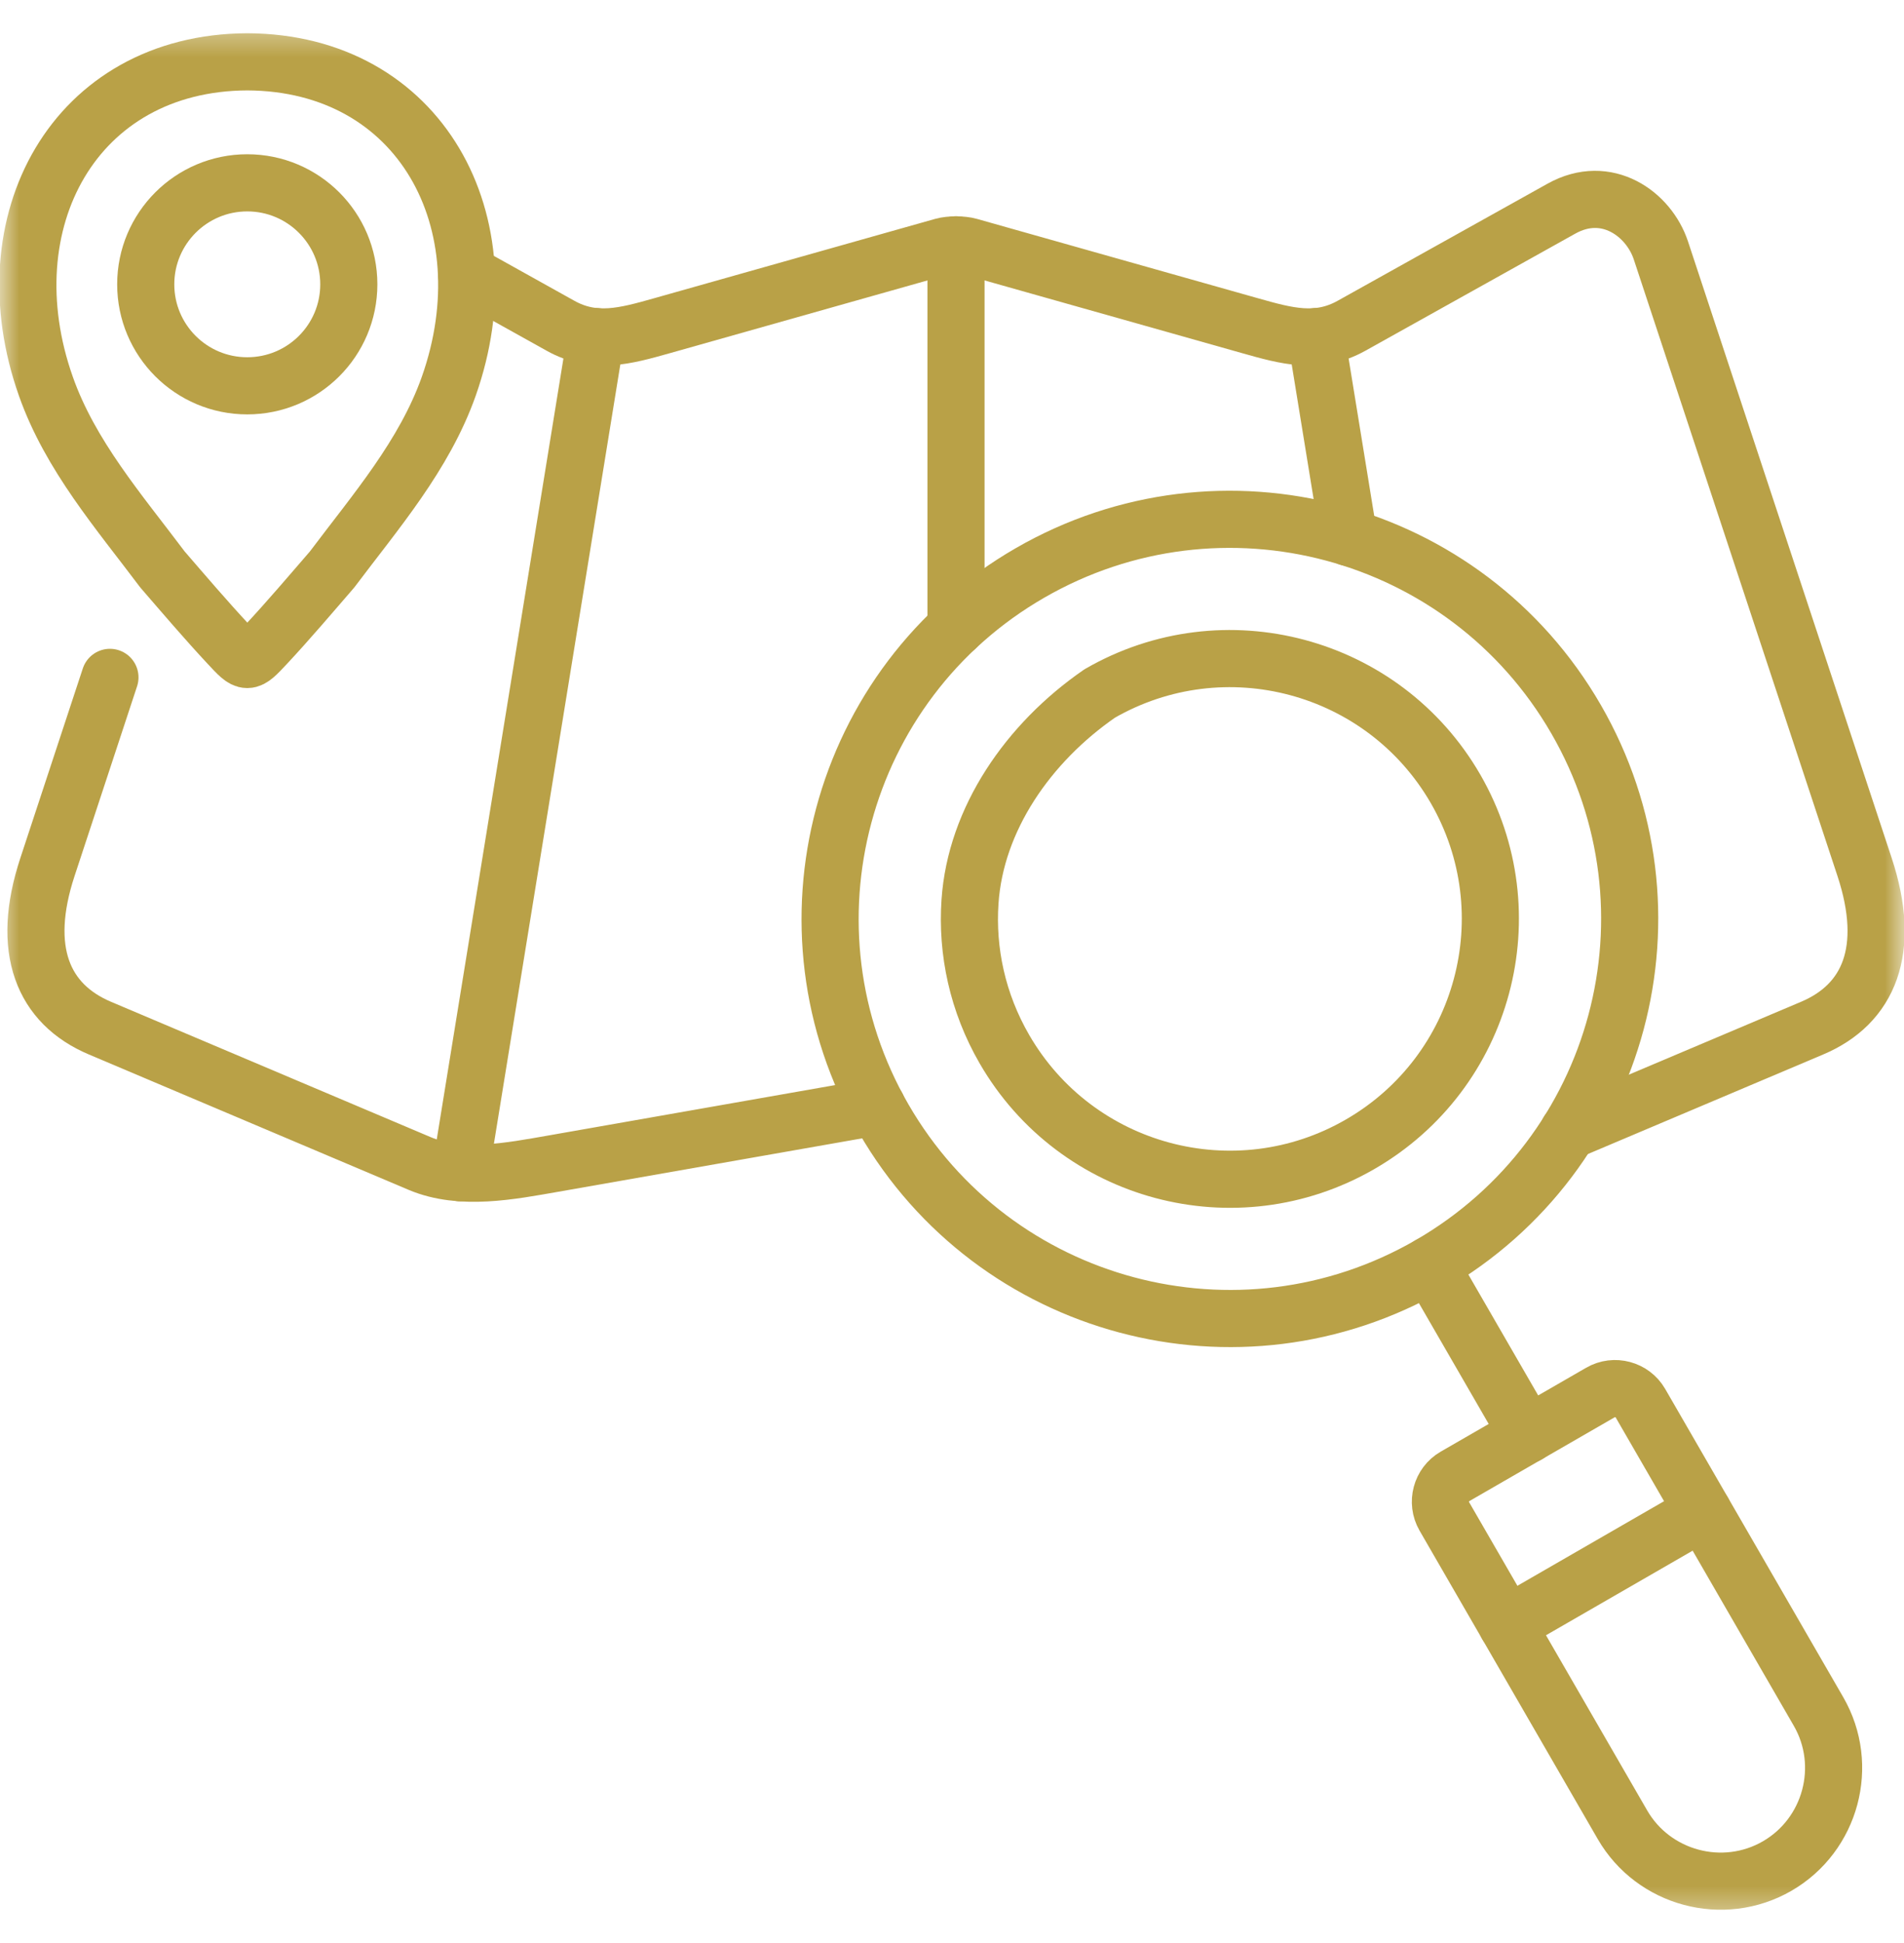 <svg width="50" height="51" viewBox="0 0 50 51" fill="none" xmlns="http://www.w3.org/2000/svg">
<g clip-path="url(#clip0_1522_13575)">
<mask id="mask0_1522_13575" style="mask-type:luminance" maskUnits="userSpaceOnUse" x="0" y="0" width="50" height="51">
<path d="M0 0.5H50V50.5H0V0.5Z" fill="white"/>
</mask>
<g mask="url(#mask0_1522_13575)">
<path d="M38.208 38.753L42.029 36.55C42.395 36.339 42.867 36.467 43.078 36.83L47.755 44.923C48.574 46.34 48.083 48.163 46.668 48.981C45.25 49.799 43.422 49.308 42.606 47.895L37.928 39.801C37.717 39.435 37.842 38.964 38.208 38.753Z" stroke="#B9A147" stroke-width="1.5" stroke-miterlimit="10" stroke-linecap="round" stroke-linejoin="round"/>
<path d="M37.548 33.202L40.12 37.653" stroke="#B9A147" stroke-width="1.5" stroke-miterlimit="10" stroke-linecap="round" stroke-linejoin="round"/>
<path d="M27.049 15.038C32.071 12.142 38.491 13.86 41.388 18.877C44.287 23.891 42.567 30.305 37.548 33.202C32.526 36.098 26.106 34.38 23.207 29.363C20.308 24.346 22.028 17.932 27.049 15.038Z" stroke="#B9A147" stroke-width="1.5" stroke-miterlimit="10" stroke-linecap="round" stroke-linejoin="round"/>
<path d="M39.573 42.648L44.723 39.679" stroke="#B9A147" stroke-width="1.5" stroke-miterlimit="10" stroke-linecap="round" stroke-linejoin="round"/>
<path d="M25.473 23.664C25.62 21.5 27 19.5 28.877 18.204C32.148 16.316 36.332 17.436 38.222 20.704C40.108 23.972 38.987 28.149 35.716 30.036C32.445 31.924 28.264 30.804 26.375 27.536C25.67 26.317 25.384 24.969 25.473 23.664Z" stroke="#B9A147" stroke-width="1.5" stroke-miterlimit="10" stroke-linecap="round" stroke-linejoin="round"/>
<path d="M6.493 10.127C7.967 10.127 9.16 8.935 9.16 7.463C9.16 5.994 7.967 4.799 6.493 4.799C5.02 4.799 3.827 5.994 3.827 7.463C3.827 8.935 5.02 10.127 6.493 10.127Z" stroke="#B9A147" stroke-width="1.5" stroke-miterlimit="10" stroke-linecap="round" stroke-linejoin="round"/>
<path d="M25.105 16.477V6.426" stroke="#B9A147" stroke-width="1.5" stroke-miterlimit="10" stroke-linecap="round" stroke-linejoin="round"/>
<path d="M15.649 8.835L12.087 30.782" stroke="#B9A147" stroke-width="1.5" stroke-miterlimit="10" stroke-linecap="round" stroke-linejoin="round"/>
<path d="M34.562 8.835L35.42 14.107" stroke="#B9A147" stroke-width="1.5" stroke-miterlimit="10" stroke-linecap="round" stroke-linejoin="round"/>
<path d="M41.19 29.692L47.586 26.987C49.084 26.355 49.683 24.931 48.964 22.755L43.615 6.571C43.299 5.62 42.197 4.813 41.005 5.476L35.489 8.552C34.601 9.046 33.788 8.821 32.837 8.552L25.454 6.468C25.268 6.415 24.946 6.415 24.758 6.468L17.375 8.552C16.423 8.821 15.61 9.046 14.722 8.552L12.25 7.175M2.887 17.78L1.247 22.755C0.528 24.931 1.127 26.355 2.626 26.987L11.024 30.541C12.109 30.998 13.413 30.738 14.542 30.541L23.034 29.049" stroke="#B9A147" stroke-width="1.5" stroke-miterlimit="10" stroke-linecap="round" stroke-linejoin="round"/>
<path d="M4.266 14.947C3.125 13.428 1.846 11.956 1.205 10.141C-0.321 5.831 1.952 1.642 6.493 1.623C11.038 1.642 13.308 5.831 11.784 10.141C11.141 11.956 9.862 13.428 8.721 14.947C8.158 15.598 7.567 16.294 6.982 16.92C6.493 17.441 6.493 17.441 6.008 16.92C5.423 16.294 4.829 15.598 4.266 14.947Z" stroke="#B9A147" stroke-width="1.5" stroke-miterlimit="10" stroke-linecap="round" stroke-linejoin="round"/>
</g>
</g>
<defs>
<clipPath id="clip0_1522_13575">
<rect width="50" height="50" fill="white" transform="translate(0 0.5)"/>
</clipPath>
</defs>
</svg>
